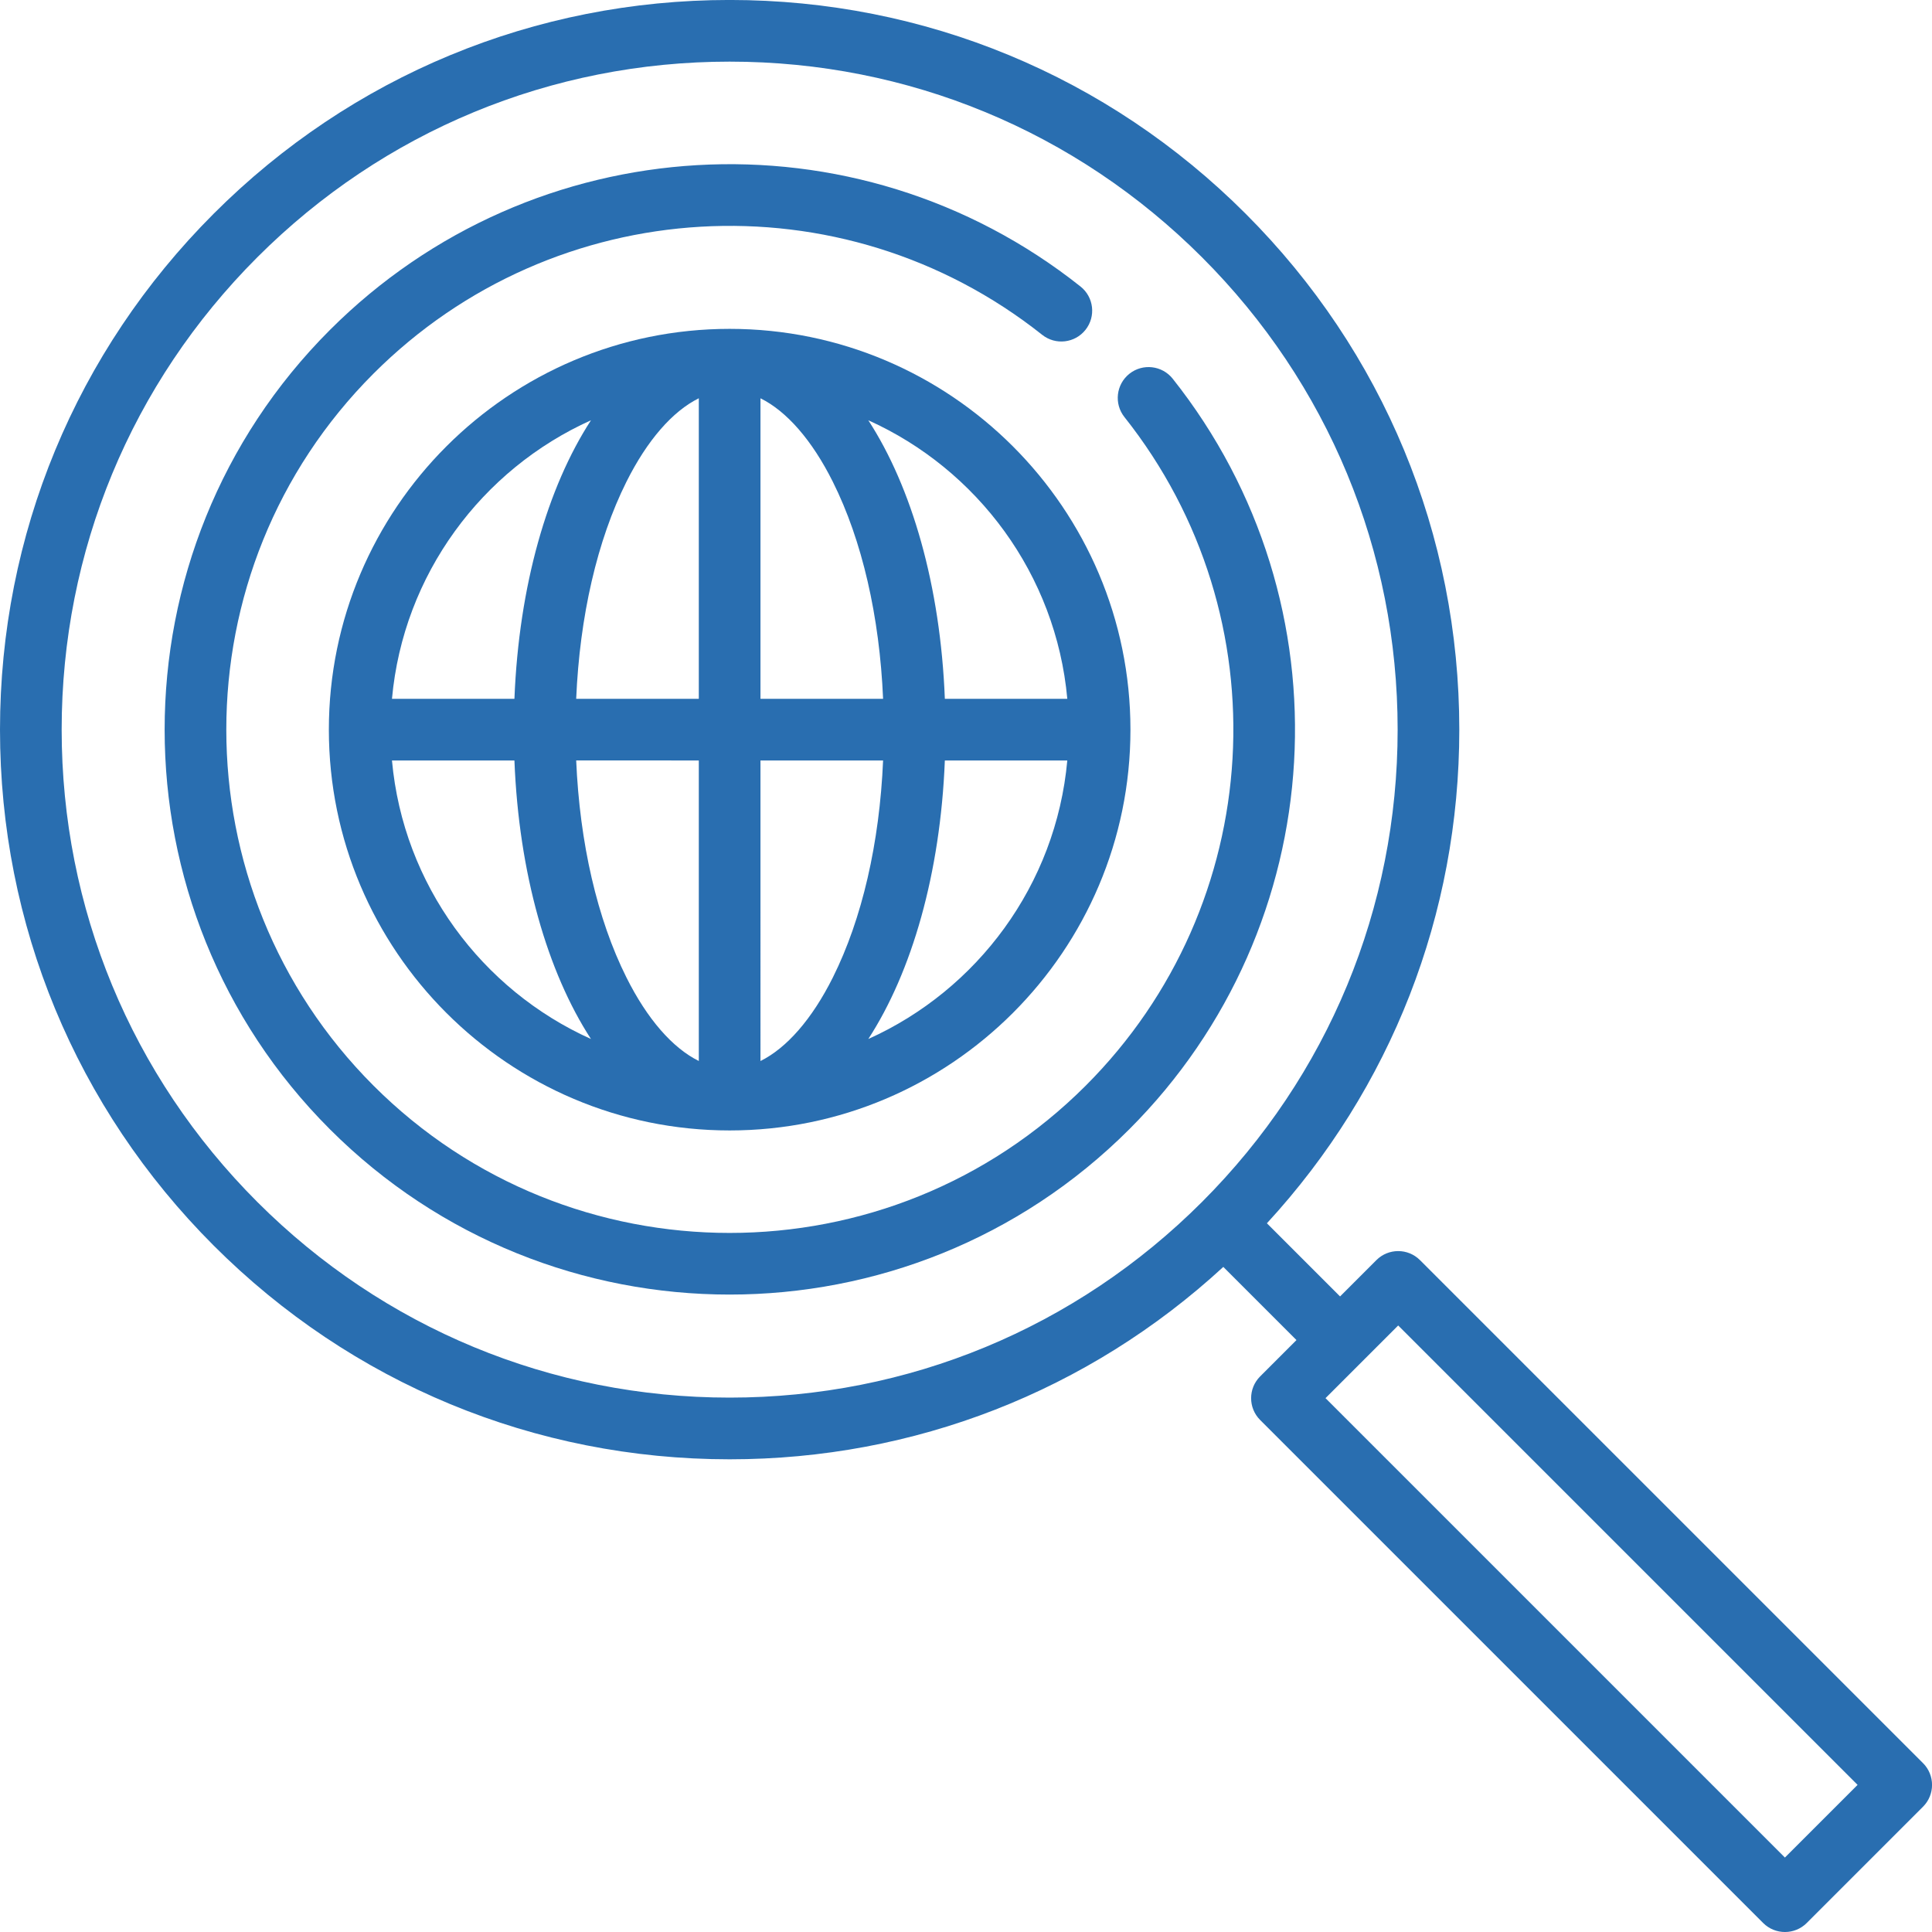 <?xml version="1.0" encoding="UTF-8" standalone="no"?>
<svg
   xmlns:dc="http://purl.org/dc/elements/1.1/"
   xmlns:cc="http://creativecommons.org/ns#"
   xmlns:rdf="http://www.w3.org/1999/02/22-rdf-syntax-ns#"
   xmlns:svg="http://www.w3.org/2000/svg"
   xmlns="http://www.w3.org/2000/svg"
   height="60"
   width="60"
   id="svg10"
   enable-background="new 0 0 470 470"
   viewBox="0 0 60 60"
   version="1.1">
  <defs
     id="defs14" />
  <g
     transform="translate(0,-410)"
     id="g8">
    <path
       style="fill:#296eb0;fill-opacity:1;stroke-width:0.128"
       id="path2"
       d="m 59.72,464.755 -15.621,-15.621 c -0.374,-0.374 -0.98,-0.374 -1.354,0 l -1.128,1.128 -2.272,-2.272 c 3.86,-4.192 5.975,-9.598 5.975,-15.331 0,-6.053 -2.357,-11.743 -6.637,-16.023 -4.28,-4.28 -9.97,-6.637 -16.023,-6.637 -6.053,0 -11.743,2.357 -16.023,6.637 C 2.357,420.917 0,426.607 0,432.66 c 0,6.053 2.357,11.743 6.637,16.023 4.28,4.28 9.97,6.637 16.023,6.637 5.732,0 11.139,-2.115 15.331,-5.975 l 2.272,2.272 -1.128,1.128 c -0.374,0.374 -0.374,0.98 0,1.354 l 15.621,15.621 c 0.187,0.187 0.432,0.28 0.677,0.28 0.245,0 0.49,-0.093 0.677,-0.28 l 3.611,-3.611 c 0.374,-0.374 0.374,-0.98 0,-1.354 z M 7.991,447.328 c -3.918,-3.918 -6.076,-9.128 -6.076,-14.669 0,-5.541 2.158,-10.75 6.076,-14.669 3.918,-3.918 9.128,-6.076 14.669,-6.076 5.541,0 10.75,2.158 14.669,6.076 3.918,3.918 6.076,9.128 6.076,14.669 0,5.541 -2.158,10.75 -6.076,14.669 -3.918,3.918 -9.128,6.076 -14.669,6.076 -5.541,0 -10.75,-2.158 -14.669,-6.076 z m 47.441,20.36 -14.267,-14.267 2.257,-2.257 14.267,14.267 z" />
    <path
       style="fill:#296eb0;fill-opacity:1;stroke-width:0.128"
       id="path4"
       d="m 22.66,420.213 c -6.863,0 -12.447,5.584 -12.447,12.447 0,6.863 5.584,12.447 12.447,12.447 6.863,0 12.447,-5.584 12.447,-12.447 0,-6.863 -5.584,-12.447 -12.447,-12.447 z m 10.486,11.489 h -3.803 c -0.137,-3.509 -1.026,-6.571 -2.377,-8.65 3.388,1.525 5.83,4.789 6.18,8.65 z m -11.444,-9.333 v 9.333 h -3.808 c 0.109,-2.559 0.652,-4.923 1.56,-6.739 0.648,-1.296 1.435,-2.192 2.248,-2.595 z m 0,11.248 v 9.333 c -0.813,-0.402 -1.6,-1.298 -2.248,-2.595 -0.908,-1.815 -1.451,-4.18 -1.56,-6.739 z m 1.915,9.333 V 433.617 h 3.808 c -0.109,2.559 -0.652,4.923 -1.56,6.739 -0.648,1.296 -1.435,2.192 -2.248,2.595 z m 0,-11.248 v -9.333 c 0.813,0.402 1.6,1.298 2.248,2.595 0.908,1.815 1.451,4.18 1.56,6.739 z m -5.264,-8.65 c -1.351,2.079 -2.239,5.14 -2.377,8.65 h -3.803 c 0.35,-3.861 2.791,-7.125 6.18,-8.65 z M 12.173,433.617 h 3.803 c 0.137,3.509 1.026,6.571 2.377,8.65 -3.388,-1.525 -5.83,-4.789 -6.18,-8.65 z m 14.793,8.65 c 1.351,-2.079 2.239,-5.14 2.377,-8.65 h 3.803 c -0.35,3.861 -2.791,7.125 -6.18,8.65 z" />
    <path
       style="fill:#296eb0;fill-opacity:1;stroke-width:0.128"
       id="path6"
       d="m 36.42,421.762 c -0.329,-0.414 -0.931,-0.483 -1.345,-0.155 -0.414,0.329 -0.483,0.931 -0.155,1.345 4.935,6.217 4.418,15.144 -1.203,20.765 -6.097,6.097 -16.019,6.097 -22.116,0 -6.097,-6.097 -6.097,-16.019 0,-22.116 5.621,-5.621 14.548,-6.138 20.765,-1.203 0.414,0.329 1.016,0.26 1.345,-0.155 0.329,-0.414 0.26,-1.016 -0.155,-1.345 -6.979,-5.541 -17,-4.961 -23.31,1.349 -6.844,6.844 -6.844,17.98 0,24.824 3.422,3.422 7.917,5.133 12.412,5.133 4.495,0 8.99,-1.711 12.412,-5.133 6.31,-6.309 6.889,-16.33 1.349,-23.31 z" />
  </g>
</svg>
